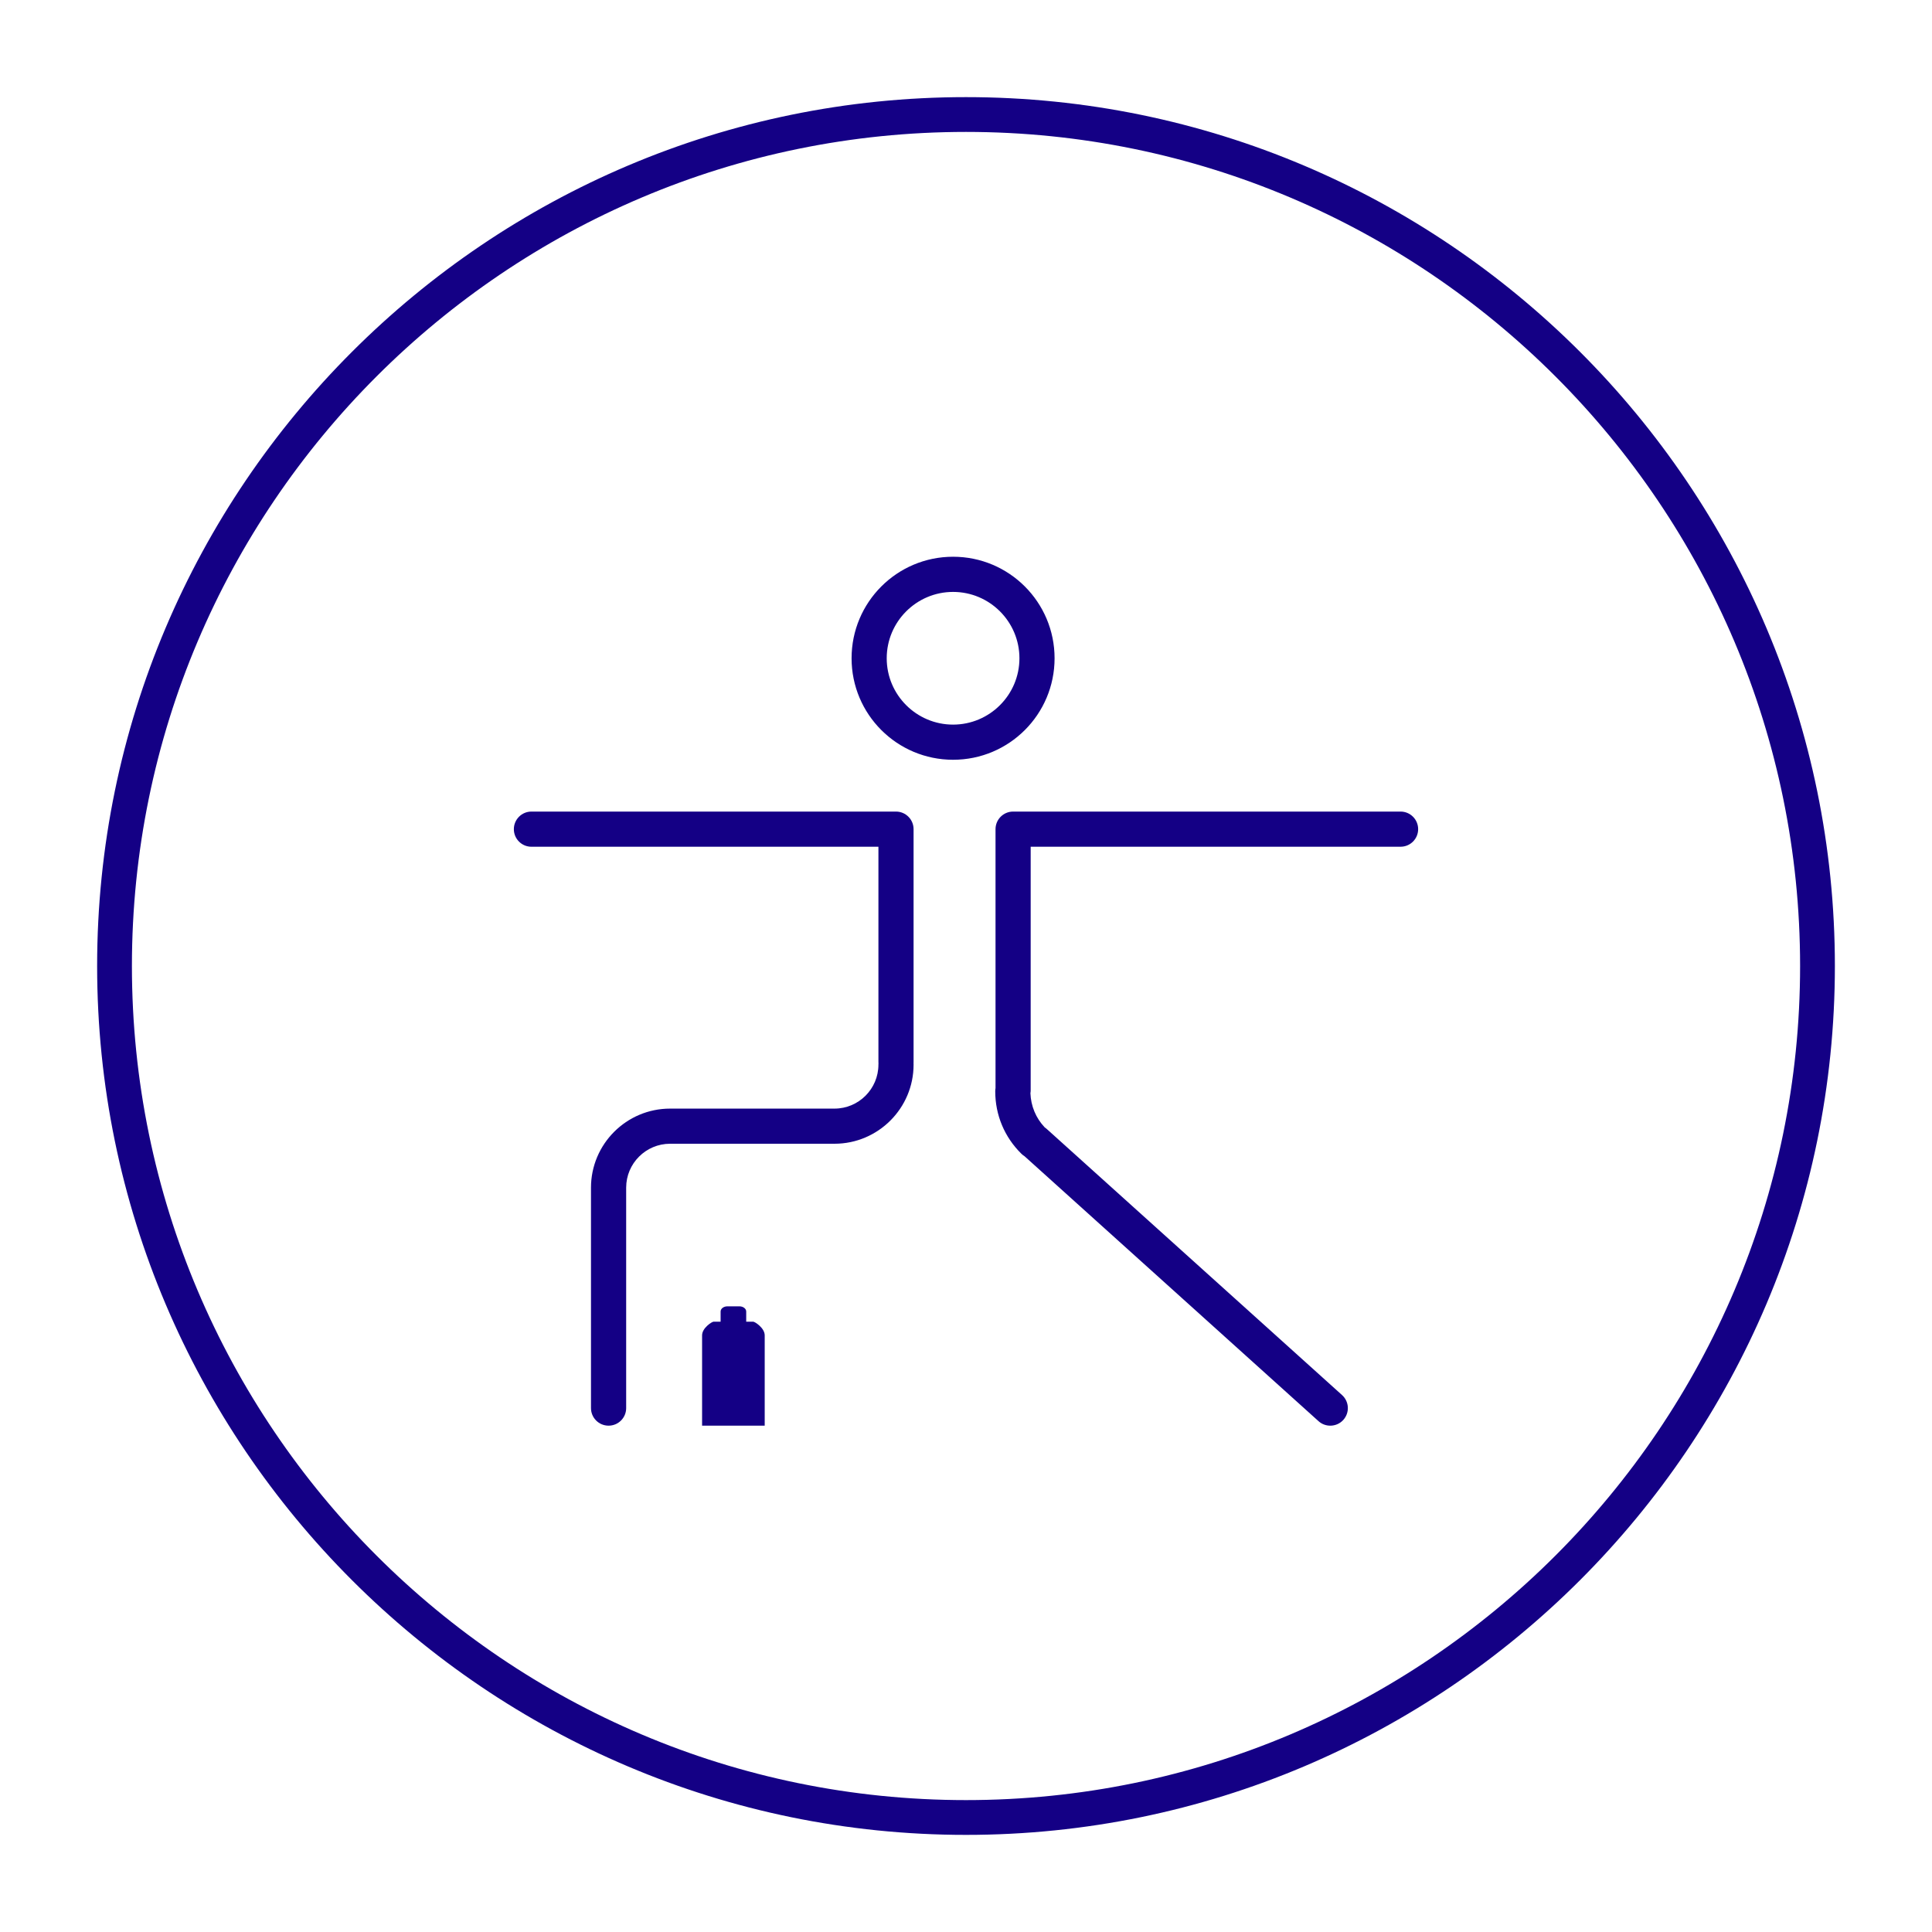 <?xml version="1.0" encoding="utf-8"?>
<!-- Generator: Adobe Illustrator 17.0.0, SVG Export Plug-In . SVG Version: 6.00 Build 0)  -->
<!DOCTYPE svg PUBLIC "-//W3C//DTD SVG 1.1//EN" "http://www.w3.org/Graphics/SVG/1.1/DTD/svg11.dtd">
<svg version="1.1" id="Capa_1" xmlns="http://www.w3.org/2000/svg" xmlns:xlink="http://www.w3.org/1999/xlink" x="0px" y="0px"
	 width="161.135px" height="161.135px" viewBox="864.259 -17.744 161.135 161.135"
	 enable-background="new 864.259 -17.744 161.135 161.135" xml:space="preserve">
<g>
	<g>
		<path fill="#140085" d="M952.214,37.158c0-4.678-3.789-8.468-8.465-8.468c-4.677,0-8.466,3.79-8.466,8.468
			s3.789,8.465,8.466,8.465C948.425,45.623,952.214,41.836,952.214,37.158z M943.749,42.691c-3.052,0-5.535-2.481-5.535-5.532
			c0-3.054,2.483-5.535,5.535-5.535c3.051,0,5.534,2.481,5.534,5.535C949.283,40.209,946.8,42.691,943.749,42.691z"/>
		<path fill="#140085" d="M938.988,49.944h-30.406c-0.81,0-1.466,0.658-1.466,1.468c0,0.809,0.656,1.465,1.466,1.465h28.94v17.96
			c0,0.035,0.003,0.071,0.005,0.107c-0.002,0.034-0.005,0.07-0.005,0.107c0,2.021-1.645,3.666-3.664,3.666h-13.711
			c-3.637,0-6.598,2.956-6.598,6.593v18.384c0,0.811,0.656,1.467,1.467,1.467c0.811,0,1.467-0.656,1.467-1.467V81.31
			c0-2.019,1.644-3.662,3.664-3.662h13.711c3.637,0,6.596-2.96,6.596-6.597c0-0.037-0.001-0.073-0.003-0.107
			c0.002-0.036,0.003-0.072,0.003-0.107V51.411C940.454,50.602,939.798,49.944,938.988,49.944z"/>
		<path fill="#140085" d="M981.072,49.944h-32.317c-0.81,0-1.466,0.658-1.466,1.468v21.597c-0.016,0.085-0.024,0.174-0.024,0.267
			c0,1.976,0.774,3.824,2.181,5.207c0.079,0.079,0.164,0.146,0.257,0.202l24.523,22.1c0.28,0.254,0.633,0.377,0.981,0.377
			c0.401,0,0.8-0.161,1.09-0.482c0.542-0.604,0.494-1.527-0.107-2.071l-24.646-22.208c-0.051-0.048-0.106-0.089-0.162-0.127
			c-0.729-0.775-1.142-1.771-1.183-2.84c0.016-0.082,0.022-0.164,0.022-0.252V52.876h30.851c0.81,0,1.465-0.656,1.465-1.465
			C982.537,50.602,981.882,49.944,981.072,49.944z"/>
		<path fill="#140085" d="M927.087,92.49h-0.592v-0.848c0-0.242-0.256-0.434-0.568-0.434h-0.996c-0.316,0-0.571,0.191-0.571,0.434
			v0.848h-0.595c-0.119,0-0.95,0.513-0.95,1.139v7.531h5.223v-7.531C928.037,93.003,927.206,92.49,927.087,92.49z"/>
	</g>
	<g>
		<path fill="#140085" d="M944.827,135.291c-39.958,0-72.467-32.509-72.467-72.467s32.509-72.467,72.467-72.467
			s72.467,32.509,72.467,72.467S984.785,135.291,944.827,135.291z M944.827-6.742c-38.359,0-69.566,31.207-69.566,69.566
			s31.207,69.566,69.566,69.566s69.566-31.207,69.566-69.566S983.186-6.742,944.827-6.742z"/>
	</g>
</g>
</svg>
